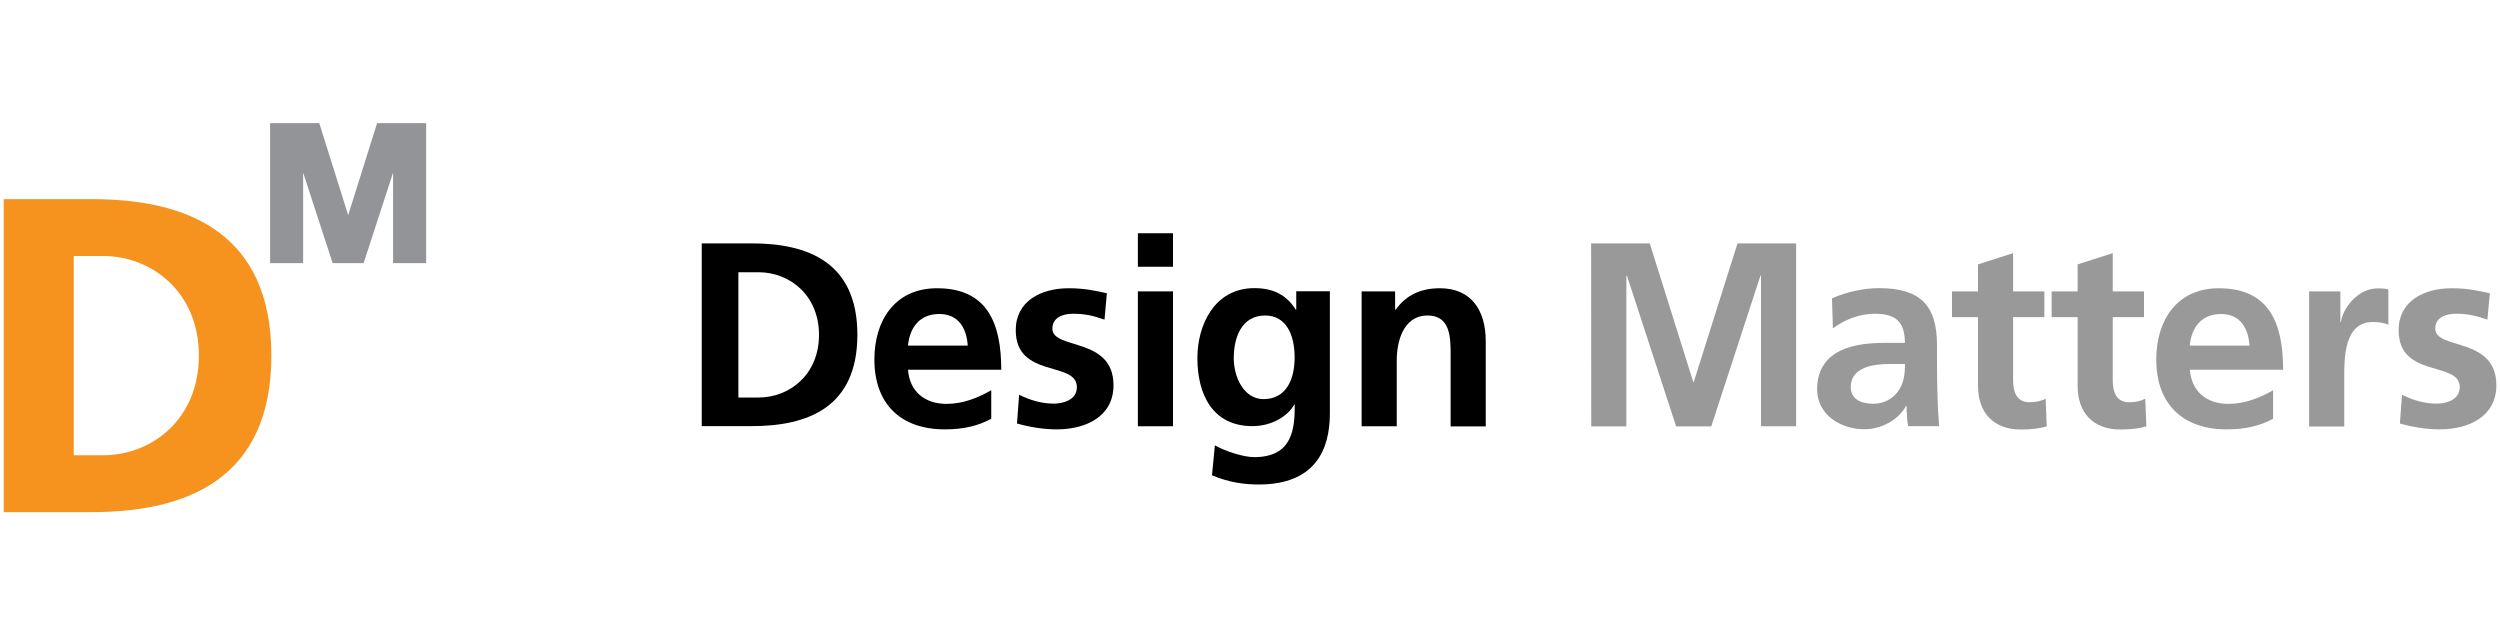 <?xml version="1.0" encoding="utf-8"?>
<!-- Generator: Adobe Illustrator 24.3.0, SVG Export Plug-In . SVG Version: 6.00 Build 0)  -->
<svg version="1.1" id="Layer_1" xmlns="http://www.w3.org/2000/svg" xmlns:xlink="http://www.w3.org/1999/xlink" x="0px" y="0px"
	 viewBox="0 0 200 50" style="enable-background:new 0 0 200 50;" xml:space="preserve">
<style type="text/css">
	.st0{fill:#FFFFFF;}
	.st1{fill-rule:evenodd;clip-rule:evenodd;fill:#FFFFFF;}
	.st2{fill:#F6921E;}
	.st3{clip-path:url(#SVGID_2_);fill:none;stroke:#F6921E;stroke-width:0.72;stroke-miterlimit:10;}
	.st4{fill:#929497;}
	.st5{enable-background:new    ;}
	.st6{fill:#999999;}
	.st7{clip-path:url(#SVGID_4_);fill:none;stroke:#929497;stroke-width:0.603;stroke-miterlimit:10;}
</style>
<g>
	<rect x="-0.1" y="-0.11" class="st0" width="200.19" height="50.21"/>
	<path class="st1" d="M0.3,9.84h33.79v31.13H0.3V9.84z"/>
	<path class="st2" d="M5.54,36.78h2.71c4.08,0,8.02-3.03,8.02-8.33c0-5.29-3.94-8.33-8.02-8.33H5.54V36.78L5.54,36.78z M0.66,16.29
		h6.65c7.45,0,14.04,2.51,14.04,12.16S14.76,40.61,7.31,40.61H0.66V16.29L0.66,16.29z"/>
	<g>
		<g>
			<g>
				<defs>
					<rect id="SVGID_1_" x="0.3" y="9.84" width="33.8" height="31.13"/>
				</defs>
				<clipPath id="SVGID_2_">
					<use xlink:href="#SVGID_1_"  style="overflow:visible;"/>
				</clipPath>
				<path class="st3" d="M5.54,36.78h2.71c4.08,0,8.02-3.03,8.02-8.33c0-5.29-3.94-8.33-8.02-8.33H5.54V36.78L5.54,36.78z
					 M0.66,16.29h6.65c7.45,0,14.04,2.51,14.04,12.16S14.76,40.61,7.31,40.61H0.66V16.29L0.66,16.29z"/>
			</g>
		</g>
	</g>
	<polygon class="st4" points="21.91,10.15 25.32,10.15 27.84,18.17 27.87,18.17 30.39,10.15 33.79,10.15 33.79,20.75 31.75,20.75 
		31.75,12 31.72,12 28.87,20.75 26.83,20.75 23.98,12 23.95,12.03 23.95,20.75 21.91,20.75 	"/>
	<g>
		<g class="st5">
			<path d="M56.14,19.47h4c4.49,0,8.45,1.51,8.45,7.31c0,5.81-3.96,7.31-8.45,7.31h-4V19.47z M59.07,31.8h1.63
				c2.46,0,4.82-1.83,4.82-5.01c0-3.19-2.37-5.01-4.82-5.01h-1.63V31.8z"/>
		</g>
		<g class="st5">
			<path d="M79.3,33.5c-1.03,0.56-2.2,0.85-3.71,0.85c-3.56,0-5.64-2.06-5.64-5.59c0-3.13,1.65-5.7,5.01-5.7
				c4,0,5.14,2.75,5.14,6.52h-7.46c0.13,1.74,1.34,2.73,3.08,2.73c1.36,0,2.53-0.5,3.58-1.09L79.3,33.5z M77.42,27.65
				c-0.09-1.36-0.71-2.53-2.28-2.53s-2.37,1.09-2.5,2.53H77.42z"/>
		</g>
		<g class="st5">
			<path d="M88.36,25.57c-0.85-0.29-1.49-0.47-2.52-0.47c-0.76,0-1.65,0.27-1.65,1.19c0,1.72,4.89,0.63,4.89,4.53
				c0,2.52-2.24,3.53-4.53,3.53c-1.07,0-2.16-0.18-3.19-0.47l0.17-2.3c0.88,0.44,1.81,0.71,2.77,0.71c0.71,0,1.85-0.27,1.85-1.32
				c0-2.12-4.89-0.67-4.89-4.56c0-2.33,2.03-3.35,4.23-3.35c1.32,0,2.18,0.21,3.06,0.4L88.36,25.57z"/>
		</g>
		<g class="st5">
			<path d="M91.03,18.66h2.81v2.68h-2.81V18.66z M91.03,23.31h2.81v10.79h-2.81V23.31z"/>
		</g>
		<g class="st5">
			<path d="M106.39,23.31v9.75c0,2.93-1.18,5.7-5.7,5.7c-1.11,0-2.39-0.16-3.73-0.74l0.23-2.39c0.85,0.47,2.26,0.94,3.15,0.94
				c3.1,0,3.24-2.33,3.24-4.2h-0.04c-0.52,0.92-1.78,1.72-3.35,1.72c-3.19,0-4.4-2.55-4.4-5.45c0-2.6,1.34-5.59,4.56-5.59
				c1.43,0,2.54,0.49,3.31,1.72h0.04V23.3h2.69C106.39,23.3,106.39,23.31,106.39,23.31z M103.57,28.59c0-1.85-0.71-3.35-2.35-3.35
				c-1.9,0-2.52,1.76-2.52,3.42c0,1.47,0.78,3.27,2.39,3.27C102.87,31.92,103.57,30.4,103.57,28.59z"/>
		</g>
		<g class="st5">
			<path d="M108.95,23.31h2.66v1.47h0.04c0.88-1.23,2.08-1.72,3.54-1.72c2.55,0,3.67,1.81,3.67,4.24v6.81h-2.81v-5.77
				c0-1.32-0.02-3.1-1.83-3.1c-2.03,0-2.48,2.21-2.48,3.58v5.28h-2.81V23.31L108.95,23.31z"/>
		</g>
		<g class="st5">
			<path class="st6" d="M127.29,19.47h4.69l3.48,11.09h0.04L139,19.47h4.69v14.63h-2.81V22.04h-0.04l-3.94,12.07h-2.81l-3.94-12.07
				l-0.04,0.04v12.03h-2.81L127.29,19.47L127.29,19.47z"/>
		</g>
		<g class="st5">
			<path class="st6" d="M146.56,23.87c1.09-0.5,2.55-0.82,3.75-0.82c3.29,0,4.65,1.36,4.65,4.55v1.38c0,1.09,0.02,1.9,0.04,2.7
				c0.02,0.82,0.06,1.57,0.13,2.41h-2.48c-0.11-0.56-0.11-1.28-0.13-1.61h-0.04c-0.65,1.19-2.06,1.86-3.33,1.86
				c-1.9,0-3.78-1.16-3.78-3.2c0-1.61,0.78-2.55,1.85-3.08c1.07-0.53,2.46-0.63,3.62-0.63h1.55c0-1.74-0.78-2.33-2.43-2.33
				c-1.19,0-2.39,0.47-3.33,1.17L146.56,23.87z M149.85,32.3c0.85,0,1.54-0.38,1.97-0.96c0.47-0.61,0.58-1.38,0.58-2.22h-1.21
				c-1.25,0-3.13,0.21-3.13,1.86C148.07,31.9,148.84,32.3,149.85,32.3z"/>
		</g>
		<g class="st5">
			<path class="st6" d="M158.24,25.37h-2.08v-2.06h2.08v-2.16l2.81-0.9v3.06h2.5v2.06h-2.5v5.03c0,0.92,0.25,1.78,1.32,1.78
				c0.5,0,0.98-0.11,1.28-0.29l0.09,2.22c-0.58,0.17-1.23,0.25-2.08,0.25c-2.2,0-3.42-1.36-3.42-3.5V25.37z"/>
		</g>
		<g class="st5">
			<path class="st6" d="M166.21,25.37h-2.08v-2.06h2.08v-2.16l2.81-0.9v3.06h2.5v2.06h-2.5v5.03c0,0.92,0.25,1.78,1.32,1.78
				c0.51,0,0.98-0.11,1.28-0.29l0.09,2.22c-0.58,0.17-1.23,0.25-2.08,0.25c-2.21,0-3.42-1.36-3.42-3.5V25.37z"/>
		</g>
		<g class="st5">
			<path class="st6" d="M181.85,33.5c-1.03,0.56-2.2,0.85-3.71,0.85c-3.56,0-5.64-2.06-5.64-5.59c0-3.13,1.65-5.7,5.01-5.7
				c4,0,5.14,2.75,5.14,6.52h-7.46c0.13,1.74,1.34,2.73,3.08,2.73c1.36,0,2.53-0.5,3.58-1.09L181.85,33.5L181.85,33.5z
				 M179.96,27.65c-0.09-1.36-0.71-2.53-2.28-2.53s-2.37,1.09-2.5,2.53H179.96z"/>
		</g>
		<g class="st5">
			<path class="st6" d="M184.73,23.31h2.5v2.46h0.04c0.13-1.01,1.28-2.7,2.95-2.7c0.27,0,0.56,0,0.85,0.09v2.83
				c-0.25-0.15-0.76-0.23-1.25-0.23c-2.28,0-2.28,2.86-2.28,4.4v3.96h-2.81L184.73,23.31L184.73,23.31z"/>
		</g>
		<g class="st5">
			<path class="st6" d="M198.99,25.57c-0.85-0.29-1.49-0.47-2.52-0.47c-0.76,0-1.65,0.27-1.65,1.19c0,1.72,4.89,0.63,4.89,4.53
				c0,2.52-2.24,3.53-4.53,3.53c-1.07,0-2.16-0.18-3.19-0.47l0.17-2.3c0.88,0.44,1.81,0.71,2.77,0.71c0.71,0,1.85-0.27,1.85-1.32
				c0-2.12-4.89-0.67-4.89-4.56c0-2.33,2.03-3.35,4.24-3.35c1.32,0,2.17,0.21,3.06,0.4L198.99,25.57z"/>
		</g>
	</g>
	<g>
		<g>
			<g>
				<g>
					<defs>
						<rect id="SVGID_3_" x="0.3" y="9.84" width="33.8" height="31.13"/>
					</defs>
					<clipPath id="SVGID_4_">
						<use xlink:href="#SVGID_3_"  style="overflow:visible;"/>
					</clipPath>
					<polygon class="st7" points="21.91,10.15 25.32,10.15 27.84,18.17 27.87,18.17 30.39,10.15 33.79,10.15 33.79,20.75 
						31.75,20.75 31.75,12 31.72,12 28.87,20.75 26.83,20.75 23.98,12 23.95,12.03 23.95,20.75 21.91,20.75 					"/>
				</g>
			</g>
		</g>
	</g>
</g>
</svg>
